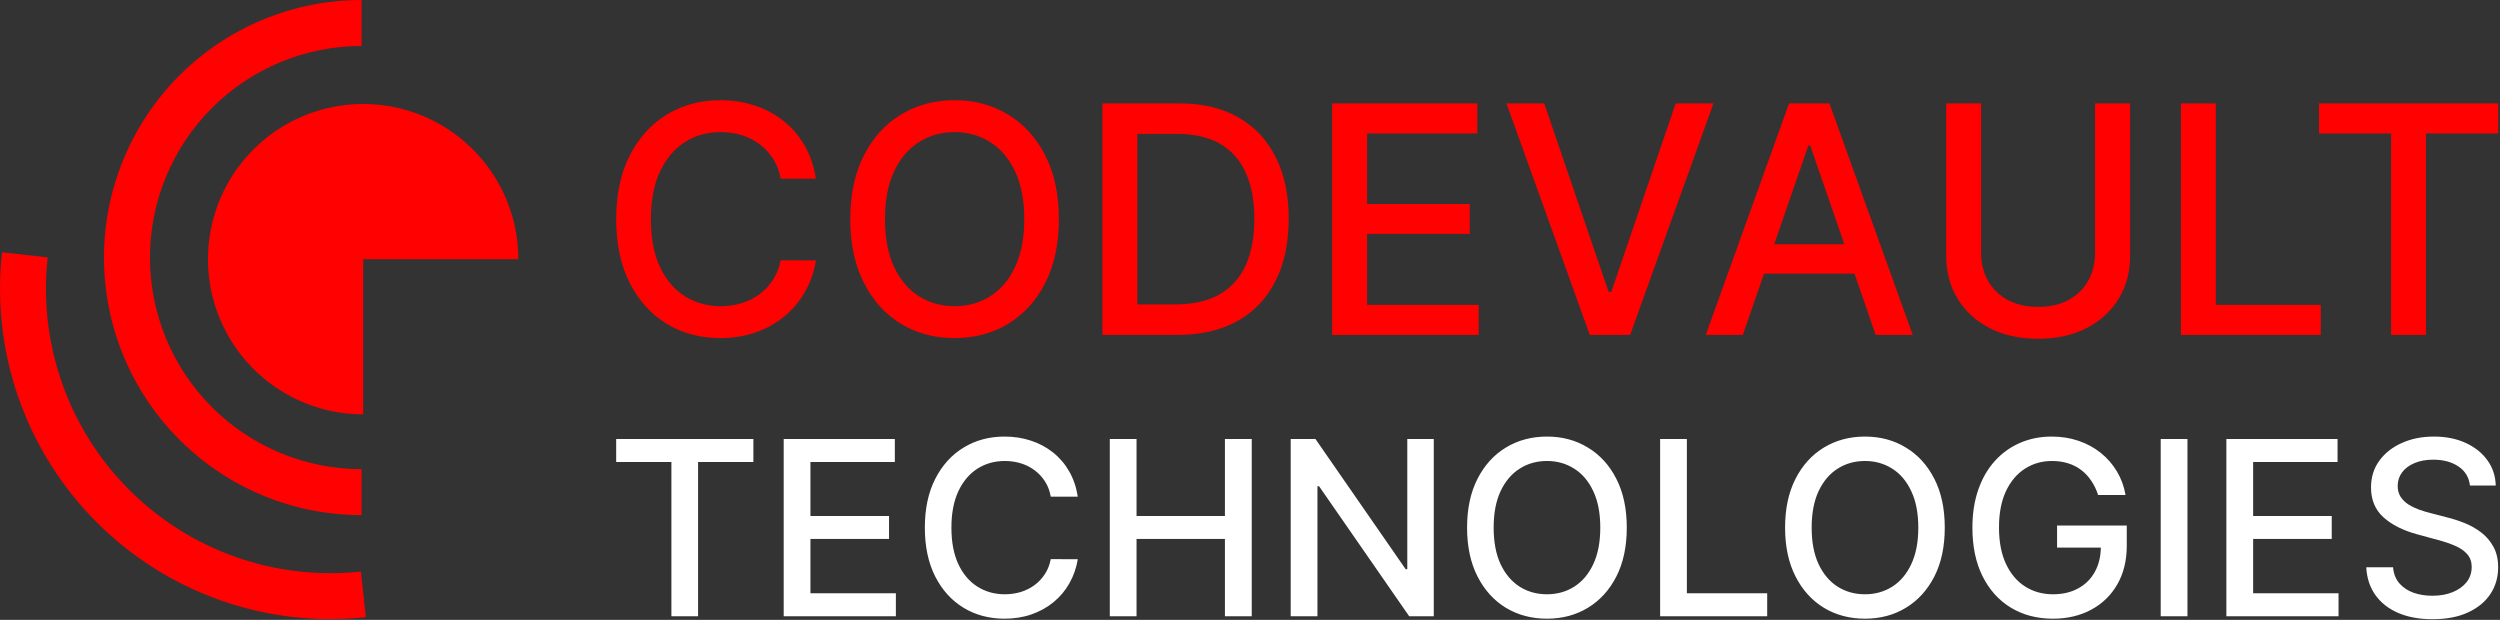 <svg xmlns="http://www.w3.org/2000/svg" width="1347" height="334" viewBox="0 0 1347 334" fill="none"><rect x="0" y="0" width="1347" height="334" fill="#333333" stroke="none"/><path d="M332 248.935V236.531H405.92V248.935H376.118V332.042H361.754V248.935H332ZM422.254 332.042V236.531H482.135V248.935H436.665V278.037H479.011V290.395H436.665V319.636H482.696V332.042H422.254ZM580.714 267.59H566.163C565.604 264.48 564.562 261.745 563.039 259.383C561.514 257.018 559.65 255.013 557.442 253.366C555.234 251.717 552.763 250.475 550.026 249.635C547.322 248.795 544.446 248.376 541.399 248.376C535.895 248.376 530.968 249.759 526.615 252.526C522.293 255.293 518.873 259.35 516.356 264.699C513.868 270.046 512.623 276.575 512.623 284.286C512.623 292.059 513.868 298.619 516.356 303.967C518.873 309.314 522.31 313.356 526.661 316.092C531.014 318.829 535.911 320.197 541.353 320.197C544.368 320.197 547.229 319.792 549.933 318.983C552.669 318.144 555.141 316.916 557.349 315.3C559.556 313.682 561.421 311.709 562.945 309.377C564.499 307.014 565.571 304.308 566.163 301.261L580.714 301.308C579.937 306.003 578.428 310.325 576.189 314.273C573.983 318.191 571.138 321.58 567.655 324.439C564.205 327.269 560.255 329.462 555.81 331.015C551.364 332.57 546.513 333.347 541.259 333.347C532.989 333.347 525.621 331.389 519.154 327.471C512.686 323.523 507.587 317.88 503.857 310.543C500.156 303.205 498.307 294.452 498.307 284.286C498.307 274.088 500.172 265.337 503.903 258.03C507.633 250.692 512.732 245.065 519.2 241.147C525.667 237.199 533.019 235.224 541.259 235.224C546.326 235.224 551.053 235.955 555.436 237.416C559.852 238.846 563.816 240.96 567.329 243.759C570.842 246.526 573.749 249.914 576.05 253.925C578.351 257.906 579.905 262.459 580.714 267.59ZM597.957 332.042V236.531H612.368V278.037H659.985V236.531H674.442V332.042H659.985V290.395H612.368V332.042H597.957ZM772.518 236.531V332.042H759.274L710.725 261.993H709.839V332.042H695.428V236.531H708.767L757.362 306.671H758.247V236.531H772.518ZM876.507 284.286C876.507 294.484 874.64 303.251 870.91 310.589C867.179 317.895 862.064 323.523 855.567 327.471C849.099 331.389 841.747 333.347 833.507 333.347C825.236 333.347 817.853 331.389 811.355 327.471C804.888 323.523 799.789 317.88 796.058 310.543C792.327 303.205 790.461 294.452 790.461 284.286C790.461 274.088 792.327 265.337 796.058 258.03C799.789 250.692 804.888 245.065 811.355 241.147C817.853 237.199 825.236 235.224 833.507 235.224C841.747 235.224 849.099 237.199 855.567 241.147C862.064 245.065 867.179 250.692 870.91 258.03C874.64 265.337 876.507 274.088 876.507 284.286ZM862.234 284.286C862.234 276.514 860.977 269.968 858.458 264.652C855.971 259.305 852.55 255.263 848.197 252.526C843.876 249.759 838.98 248.376 833.507 248.376C828.003 248.376 823.091 249.759 818.771 252.526C814.448 255.263 811.029 259.305 808.51 264.652C806.023 269.968 804.779 276.514 804.779 284.286C804.779 292.059 806.023 298.619 808.51 303.967C811.029 309.283 814.448 313.325 818.771 316.092C823.091 318.829 828.003 320.197 833.507 320.197C838.98 320.197 843.876 318.829 848.197 316.092C852.55 313.325 855.971 309.283 858.458 303.967C860.977 298.619 862.234 292.059 862.234 284.286ZM894.472 332.042V236.531H908.883V319.636H952.162V332.042H894.472ZM1047.84 284.286C1047.84 294.484 1045.98 303.251 1042.25 310.589C1038.51 317.895 1033.41 323.523 1026.9 327.471C1020.45 331.389 1013.09 333.347 1004.84 333.347C996.583 333.347 989.189 331.389 982.698 327.471C976.231 323.523 971.132 317.88 967.401 310.543C963.671 303.205 961.804 294.452 961.804 284.286C961.804 274.088 963.671 265.337 967.401 258.03C971.132 250.692 976.231 245.065 982.698 241.147C989.189 237.199 996.583 235.224 1004.84 235.224C1013.09 235.224 1020.45 237.199 1026.9 241.147C1033.41 245.065 1038.51 250.692 1042.25 258.03C1045.98 265.337 1047.84 274.088 1047.84 284.286ZM1033.58 284.286C1033.58 276.514 1032.33 269.968 1029.79 264.652C1027.31 259.305 1023.9 255.263 1019.55 252.526C1015.21 249.759 1010.32 248.376 1004.84 248.376C999.353 248.376 994.441 249.759 990.107 252.526C985.79 255.263 982.372 259.305 979.853 264.652C977.365 269.968 976.122 276.514 976.122 284.286C976.122 292.059 977.365 298.619 979.853 303.967C982.372 309.283 985.79 313.325 990.107 316.092C994.441 318.829 999.353 320.197 1004.84 320.197C1010.32 320.197 1015.21 318.829 1019.55 316.092C1023.9 313.325 1027.31 309.283 1029.79 303.967C1032.33 298.619 1033.58 292.059 1033.58 284.286ZM1130.45 266.703C1129.55 263.875 1128.34 261.341 1126.81 259.102C1125.32 256.833 1123.53 254.904 1121.46 253.32C1119.37 251.702 1116.99 250.475 1114.32 249.635C1111.67 248.795 1108.76 248.376 1105.6 248.376C1100.21 248.376 1095.37 249.759 1091.05 252.526C1086.72 255.293 1083.3 259.35 1080.78 264.699C1078.3 270.016 1077.06 276.529 1077.06 284.239C1077.06 291.981 1078.32 298.526 1080.84 303.873C1083.35 309.22 1086.8 313.279 1091.19 316.046C1095.57 318.813 1100.57 320.197 1106.16 320.197C1111.34 320.197 1115.87 319.14 1119.72 317.025C1123.62 314.911 1126.61 311.926 1128.73 308.071C1130.87 304.184 1131.94 299.614 1131.94 294.36L1135.68 295.059H1108.35V283.166H1145.9V294.032C1145.9 302.054 1144.18 309.018 1140.77 314.926C1137.37 320.802 1132.67 325.342 1126.68 328.544C1120.71 331.746 1113.86 333.347 1106.16 333.347C1097.51 333.347 1089.93 331.358 1083.4 327.378C1076.89 323.399 1071.83 317.756 1068.19 310.449C1064.55 303.112 1062.73 294.406 1062.73 284.332C1062.73 276.716 1063.79 269.875 1065.91 263.812C1068.02 257.749 1070.99 252.604 1074.82 248.376C1078.68 244.116 1083.2 240.867 1088.38 238.628C1093.62 236.359 1099.31 235.224 1105.5 235.224C1110.66 235.224 1115.47 235.985 1119.91 237.51C1124.4 239.033 1128.37 241.193 1131.86 243.992C1135.36 246.79 1138.27 250.116 1140.58 253.973C1142.87 257.797 1144.44 262.041 1145.24 266.703H1130.45ZM1178.6 236.531V332.042H1164.19V236.531H1178.6ZM1199.57 332.042V236.531H1259.47V248.935H1213.99V278.037H1256.34V290.395H1213.99V319.636H1260.01V332.042H1199.57ZM1330.81 261.621C1330.31 257.205 1328.26 253.786 1324.65 251.36C1321.05 248.904 1316.51 247.675 1311.04 247.675C1307.11 247.675 1303.73 248.297 1300.86 249.542C1298 250.753 1295.77 252.433 1294.19 254.578C1292.65 256.692 1291.87 259.102 1291.87 261.806C1291.87 264.077 1292.39 266.035 1293.45 267.684C1294.53 269.331 1295.94 270.714 1297.7 271.834C1299.46 272.922 1301.37 273.84 1303.39 274.586C1305.4 275.3 1307.35 275.892 1309.22 276.357L1318.53 278.783C1321.59 279.529 1324.7 280.54 1327.92 281.815C1331.11 283.09 1334.09 284.767 1336.82 286.851C1339.56 288.935 1341.77 291.515 1343.45 294.593C1345.15 297.671 1346 301.354 1346 305.646C1346 311.056 1344.61 315.859 1341.82 320.056C1339.05 324.254 1335.02 327.565 1329.73 329.99C1324.48 332.416 1318.13 333.628 1310.66 333.628C1303.51 333.628 1297.32 332.492 1292.1 330.223C1286.87 327.954 1282.79 324.735 1279.83 320.569C1276.87 316.372 1275.24 311.398 1274.94 305.646H1289.38C1289.67 309.096 1290.79 311.972 1292.75 314.273C1294.74 316.542 1297.27 318.237 1300.35 319.357C1303.46 320.445 1306.86 320.989 1310.56 320.989C1314.64 320.989 1318.26 320.351 1321.42 319.077C1324.64 317.771 1327.15 315.968 1328.99 313.667C1330.82 311.335 1331.74 308.615 1331.74 305.505C1331.74 302.677 1330.92 300.36 1329.31 298.557C1327.73 296.753 1325.57 295.261 1322.83 294.08C1320.13 292.898 1317.05 291.857 1313.64 290.956L1302.35 287.878C1294.7 285.794 1288.65 282.731 1284.17 278.689C1279.73 274.647 1277.5 269.3 1277.5 262.646C1277.5 257.143 1279 252.339 1281.97 248.236C1284.96 244.132 1289.01 240.945 1294.11 238.676C1299.21 236.374 1304.95 235.224 1311.36 235.224C1317.82 235.224 1323.53 236.359 1328.48 238.628C1333.44 240.899 1337.37 244.023 1340.22 248.002C1343.09 251.952 1344.57 256.49 1344.71 261.621H1330.81Z" fill="white"></path><path d="M439.632 96.274H420.627C419.896 92.212 418.535 88.64 416.546 85.554C414.555 82.466 412.12 79.847 409.236 77.696C406.353 75.542 403.125 73.919 399.551 72.823C396.019 71.726 392.263 71.178 388.282 71.178C381.094 71.178 374.658 72.985 368.973 76.599C363.328 80.213 358.861 85.512 355.574 92.498C352.324 99.482 350.699 108.009 350.699 118.081C350.699 128.233 352.324 136.801 355.574 143.785C358.861 150.769 363.35 156.048 369.033 159.622C374.718 163.197 381.114 164.984 388.222 164.984C392.16 164.984 395.897 164.455 399.428 163.399C403.003 162.302 406.23 160.699 409.114 158.588C411.998 156.475 414.433 153.897 416.424 150.852C418.453 147.766 419.854 144.232 420.627 140.251L439.632 140.313C438.617 146.445 436.646 152.09 433.722 157.247C430.841 162.364 427.124 166.791 422.576 170.525C418.069 174.221 412.91 177.084 407.105 179.114C401.298 181.145 394.962 182.159 388.1 182.159C377.298 182.159 367.674 179.602 359.228 174.485C350.781 169.328 344.121 161.958 339.248 152.374C334.415 142.791 332 131.358 332 118.081C332 104.761 334.435 93.331 339.308 83.787C344.181 74.204 350.841 66.853 359.288 61.736C367.734 56.58 377.338 54 388.1 54C394.718 54 400.891 54.955 406.617 56.864C412.384 58.731 417.561 61.492 422.149 65.148C426.738 68.763 430.534 73.187 433.54 78.426C436.546 83.625 438.575 89.572 439.632 96.274ZM570.517 118.081C570.517 131.4 568.079 142.851 563.207 152.434C558.334 161.978 551.654 169.328 543.167 174.485C534.72 179.602 525.117 182.159 514.355 182.159C503.555 182.159 493.909 179.602 485.422 174.485C476.975 169.328 470.316 161.958 465.443 152.374C460.57 142.791 458.133 131.358 458.133 118.081C458.133 104.761 460.57 93.331 465.443 83.787C470.316 74.204 476.975 66.853 485.422 61.736C493.909 56.58 503.555 54 514.355 54C525.117 54 534.72 56.58 543.167 61.736C551.654 66.853 558.334 74.204 563.207 83.787C568.079 93.331 570.517 104.761 570.517 118.081ZM551.878 118.081C551.878 107.929 550.233 99.38 546.943 92.436C543.696 85.452 539.227 80.173 533.542 76.599C527.899 72.985 521.503 71.178 514.355 71.178C507.169 71.178 500.751 72.985 495.108 76.599C489.462 80.173 484.996 85.452 481.706 92.436C478.458 99.38 476.833 107.929 476.833 118.081C476.833 128.233 478.458 136.801 481.706 143.785C484.996 150.729 489.462 156.008 495.108 159.622C500.751 163.197 507.169 164.984 514.355 164.984C521.503 164.984 527.899 163.197 533.542 159.622C539.227 156.008 543.696 150.729 546.943 143.785C550.233 136.801 551.878 128.233 551.878 118.081ZM634.367 180.454H593.984V55.707H635.648C647.871 55.707 658.367 58.205 667.138 63.2C675.911 68.152 682.63 75.28 687.301 84.58C692.012 93.837 694.365 104.943 694.365 117.897C694.365 130.892 691.99 142.058 687.239 151.4C682.528 160.739 675.706 167.927 666.773 172.962C657.838 177.957 647.038 180.454 634.367 180.454ZM612.804 164.009H633.332C642.834 164.009 650.732 162.222 657.028 158.648C663.321 155.034 668.032 149.815 671.158 142.993C674.286 136.131 675.849 127.766 675.849 117.897C675.849 108.111 674.286 99.806 671.158 92.984C668.072 86.162 663.464 80.986 657.332 77.451C651.201 73.92 643.586 72.152 634.489 72.152H612.804V164.009ZM717.772 180.454V55.707H795.983V71.908H736.593V109.918H791.902V126.059H736.593V164.251H796.713V180.454H717.772ZM832.028 55.707L866.748 157.307H868.148L902.868 55.707H923.214L878.32 180.454H856.576L811.682 55.707H832.028ZM939.036 180.454H919.056L963.948 55.707H985.694L1030.59 180.454H1010.61L975.338 78.366H974.364L939.036 180.454ZM942.385 131.602H1007.2V147.439H942.385V131.602ZM1128.82 55.707H1147.71V137.754C1147.71 146.485 1145.65 154.221 1141.55 160.963C1137.45 167.663 1131.68 172.942 1124.25 176.8C1116.82 180.616 1108.11 182.526 1098.12 182.526C1088.17 182.526 1079.48 180.616 1072.05 176.8C1064.62 172.942 1058.85 167.663 1054.75 160.963C1050.65 154.221 1048.6 146.485 1048.6 137.754V55.707H1067.42V136.233C1067.42 141.876 1068.66 146.891 1071.14 151.278C1073.66 155.662 1077.21 159.114 1081.8 161.632C1086.39 164.109 1091.83 165.348 1098.12 165.348C1104.46 165.348 1109.92 164.109 1114.51 161.632C1119.14 159.114 1122.67 155.662 1125.11 151.278C1127.58 146.891 1128.82 141.876 1128.82 136.233V55.707ZM1175.07 180.454V55.707H1193.88V164.251H1250.43V180.454H1175.07ZM1249.49 71.908V55.707H1346.04V71.908H1307.1V180.454H1288.34V71.908H1249.49Z" fill="#FE0100"></path><path d="M279.284 139.641C279.284 123.104 274.38 106.938 265.193 93.188C256.005 79.438 242.947 68.721 227.668 62.393C212.39 56.065 195.578 54.409 179.359 57.635C163.14 60.861 148.242 68.825 136.548 80.518C124.855 92.211 116.891 107.11 113.665 123.329C110.439 139.548 112.095 156.36 118.423 171.638C124.752 186.916 135.468 199.975 149.219 209.162C162.969 218.35 179.134 223.254 195.671 223.254V139.641H279.284Z" fill="#FE0100"></path><path d="M194.807 0C176.582 0 158.536 3.59 141.698 10.564C124.861 17.539 109.562 27.761 96.675 40.648C83.788 53.535 73.566 68.834 66.591 85.671C59.617 102.509 56.027 120.555 56.027 138.78C56.027 157.005 59.617 175.051 66.591 191.889C73.566 208.726 83.788 224.025 96.675 236.912C109.562 249.799 124.861 260.021 141.698 266.996C158.536 273.97 176.582 277.56 194.807 277.56V252.787C179.835 252.787 165.01 249.838 151.178 244.109C137.346 238.379 124.778 229.982 114.192 219.395C103.605 208.809 95.208 196.241 89.478 182.409C83.749 168.577 80.8 153.752 80.8 138.78C80.8 123.808 83.749 108.983 89.478 95.151C95.208 81.319 103.605 68.751 114.192 58.165C124.778 47.578 137.346 39.18 151.178 33.451C165.01 27.722 179.835 24.773 194.807 24.773V0Z" fill="#FE0100"></path><path d="M197.119 332.556C170.624 335.419 143.826 332.297 118.699 323.419C93.573 314.541 70.761 300.134 51.946 281.263C33.131 262.391 18.794 239.536 9.991 214.383C1.189 189.231 -1.854 162.422 1.088 135.937L25.694 138.67C23.161 161.472 25.781 184.551 33.359 206.206C40.937 227.86 53.28 247.536 69.478 263.783C85.677 280.03 105.316 292.432 126.947 300.076C148.579 307.719 171.65 310.407 194.46 307.943L197.119 332.556Z" fill="#FE0100"></path></svg>